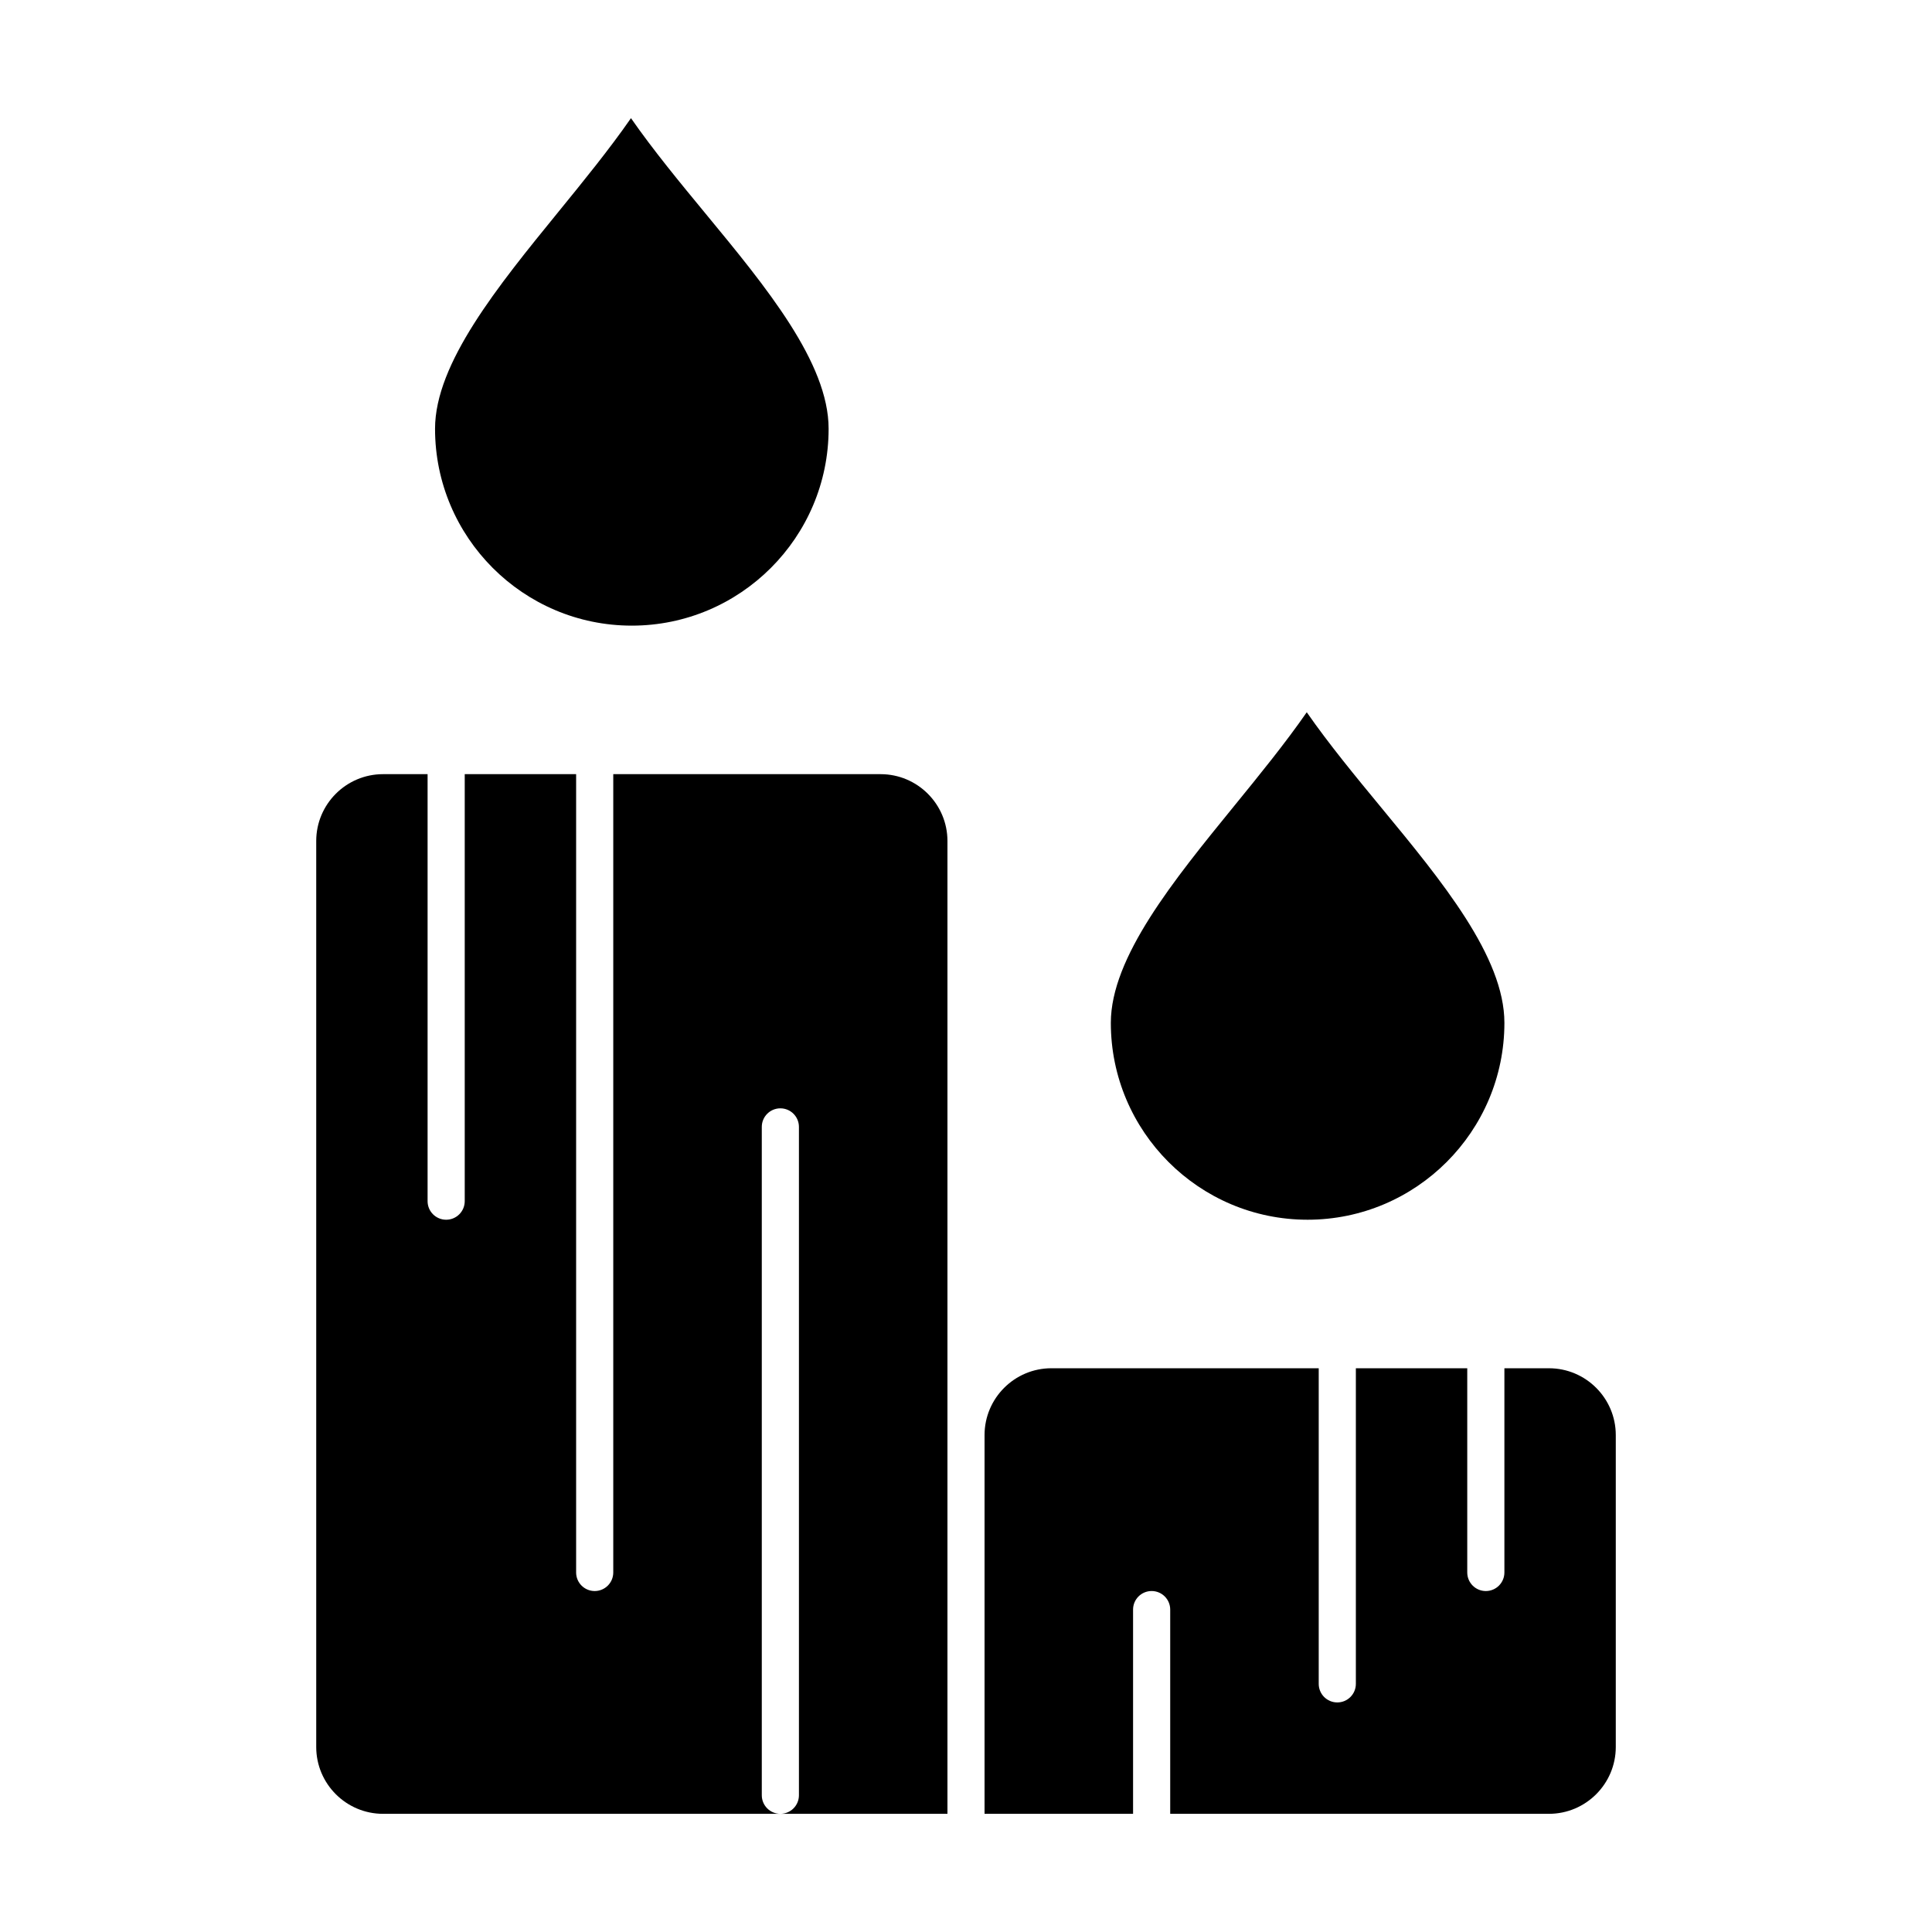 <?xml version="1.0" encoding="UTF-8"?>
<!-- Uploaded to: SVG Repo, www.svgrepo.com, Generator: SVG Repo Mixer Tools -->
<svg fill="#000000" width="800px" height="800px" version="1.1" viewBox="144 144 512 512" xmlns="http://www.w3.org/2000/svg">
 <g>
  <path d="m554.49 506.6h-11.809v54.121c0 2.719-2.203 4.922-4.922 4.922s-4.922-2.203-4.922-4.922v-54.121h-29.52v83.641c0 2.719-2.203 4.922-4.922 4.922s-4.922-2.203-4.922-4.922v-83.641h-70.848c-9.766 0-17.711 7.945-17.711 17.711v100.37h39.359v-54.121c0-2.719 2.203-4.922 4.922-4.922s4.922 2.203 4.922 4.922v54.121h100.37c9.766 0 17.711-7.945 17.711-17.711v-82.656c0.004-9.766-7.941-17.711-17.707-17.711z"/>
  <path d="m377.37 349.16h-70.848v211.56c0 2.719-2.203 4.922-4.922 4.922s-4.922-2.203-4.922-4.922v-211.56h-29.52v113.16c0 2.719-2.203 4.922-4.922 4.922s-4.922-2.203-4.922-4.922v-113.16h-11.801c-9.766 0-17.711 7.945-17.711 17.711v240.1c0 9.766 7.945 17.711 17.711 17.711h105.29c-2.719 0-4.922-2.203-4.922-4.922v-177.12c0-2.719 2.203-4.922 4.922-4.922s4.922 2.203 4.922 4.922v177.12c0 2.719-2.203 4.922-4.922 4.922h44.281v-257.81c-0.004-9.766-7.949-17.711-17.715-17.711z"/>
  <path d="m311.42 309.8c28.766 0 52.172-23.406 52.172-52.172 0-17.492-16.555-37.559-32.566-56.965-6.852-8.305-13.887-16.832-19.812-25.348-5.738 8.266-12.559 16.637-19.199 24.789-16.086 19.75-32.723 40.176-32.723 57.523-0.004 28.766 23.383 52.172 52.129 52.172z"/>
  <path d="m490.51 467.24c28.766 0 52.172-23.406 52.172-52.172 0-17.492-16.555-37.559-32.566-56.965-6.852-8.305-13.887-16.832-19.812-25.348-5.738 8.266-12.559 16.637-19.199 24.789-16.086 19.75-32.723 40.172-32.723 57.523 0 28.766 23.383 52.172 52.129 52.172z"/>
 </g>
</svg>
